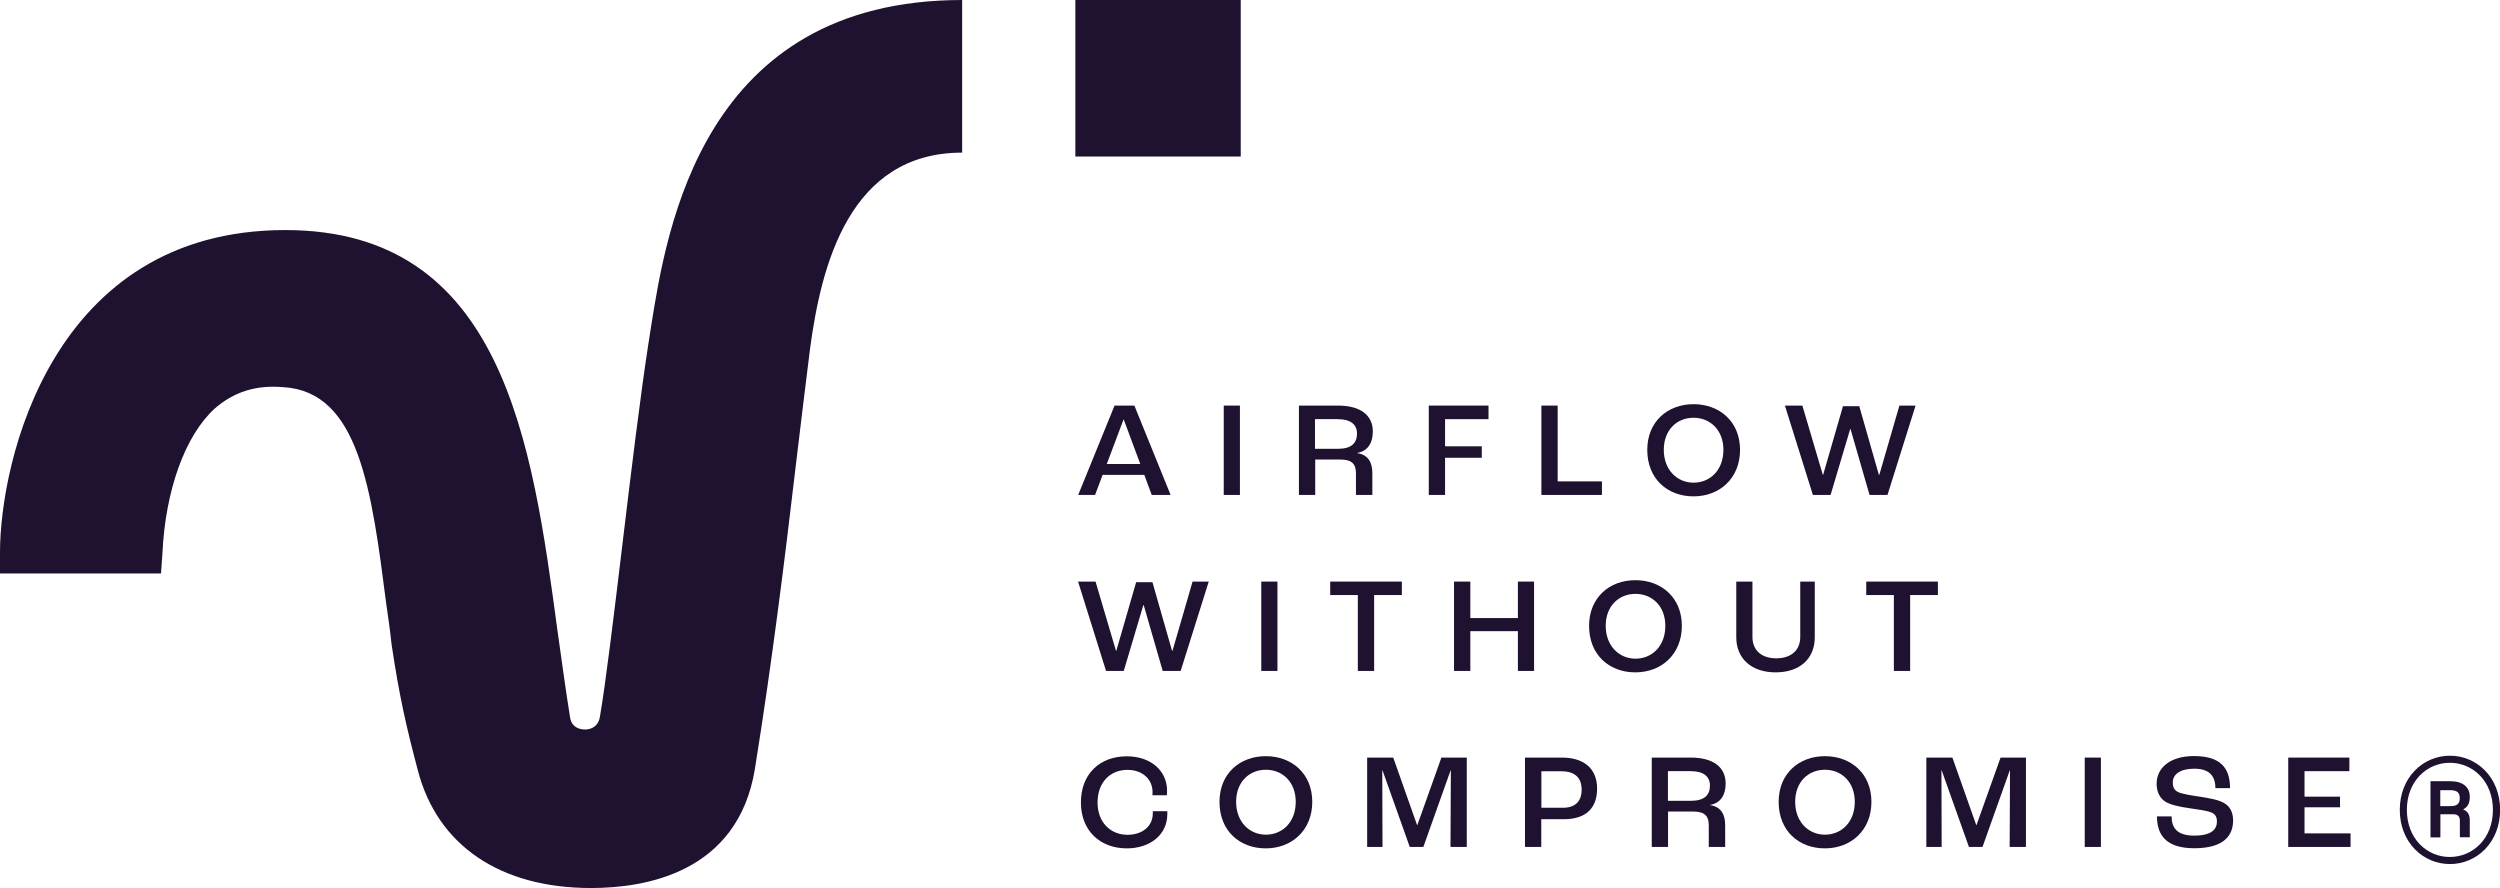 <svg xmlns="http://www.w3.org/2000/svg" id="Calque_2" data-name="Calque 2" viewBox="0 0 211.79 75.23"><g id="Capa_1" data-name="Capa 1"><g><path d="M96.94,40.23h-3.53l-.64,1.7h-1.43l3.08-7.57h1.68l3.07,7.57h-1.6l-.63-1.7ZM96.6,39.31l-1.4-3.77h-.02l-1.42,3.77h2.84Z" style="fill: #1e1230;"></path><path d="M103.67,34.36h1.37v7.57h-1.37v-7.57Z" style="fill: #1e1230;"></path><path d="M110.02,34.36h3.33c1.94,0,2.95.84,2.95,2.2,0,.98-.43,1.65-1.31,1.81v.02c.92.14,1.27.78,1.27,1.69v1.85h-1.39v-1.83c0-.76-.31-1.17-1.32-1.17h-2.13v3h-1.38v-7.57ZM113.36,38.02c1.12,0,1.6-.48,1.6-1.29,0-.76-.53-1.22-1.63-1.22h-1.93v2.51h1.97Z" style="fill: #1e1230;"></path><path d="M121.04,34.36h5.06v1.15h-3.68v2.3h3.11v.97h-3.11v3.15h-1.38v-7.57Z" style="fill: #1e1230;"></path><path d="M130.58,34.36h1.38v6.42h3.75v1.15h-5.13v-7.57Z" style="fill: #1e1230;"></path><path d="M139.55,38.11c0-2.4,1.73-3.87,3.92-3.87s3.94,1.46,3.94,3.87-1.73,3.94-3.94,3.94-3.92-1.48-3.92-3.94ZM146,38.11c0-1.69-1.13-2.72-2.53-2.72s-2.52,1.02-2.52,2.72,1.13,2.78,2.52,2.78,2.53-1.05,2.53-2.78Z" style="fill: #1e1230;"></path><path d="M151.21,34.36h1.48l1.73,5.86h.03l1.68-5.81h1.38l1.66,5.81h.04l1.7-5.86h1.37l-2.38,7.57h-1.52l-1.61-5.58h-.03l-1.66,5.58h-1.5l-2.37-7.57Z" style="fill: #1e1230;"></path><path d="M91.33,49.27h1.48l1.73,5.86h.03l1.68-5.81h1.38l1.66,5.81h.04l1.7-5.86h1.37l-2.38,7.57h-1.52l-1.61-5.58h-.03l-1.66,5.58h-1.5l-2.37-7.57Z" style="fill: #1e1230;"></path><path d="M106.85,49.27h1.37v7.57h-1.37v-7.57Z" style="fill: #1e1230;"></path><path d="M115.04,50.41h-2.35v-1.14h6.07v1.14h-2.35v6.43h-1.38v-6.43Z" style="fill: #1e1230;"></path><path d="M123.18,49.27h1.38v3.09h4.03v-3.09h1.37v7.57h-1.37v-3.37h-4.03v3.37h-1.38v-7.57Z" style="fill: #1e1230;"></path><path d="M134.62,53.02c0-2.4,1.73-3.87,3.92-3.87s3.94,1.46,3.94,3.87-1.73,3.94-3.94,3.94-3.92-1.48-3.92-3.94ZM141.08,53.02c0-1.69-1.13-2.71-2.53-2.71s-2.52,1.02-2.52,2.71,1.13,2.78,2.52,2.78,2.53-1.05,2.53-2.78Z" style="fill: #1e1230;"></path><path d="M147.09,53.99v-4.72h1.37v4.69c0,1.15.79,1.81,2.02,1.81s2.03-.66,2.03-1.81v-4.69h1.23v4.72c0,1.82-1.28,2.97-3.31,2.97s-3.34-1.15-3.34-2.97Z" style="fill: #1e1230;"></path><path d="M160.45,50.41h-2.35v-1.14h6.07v1.14h-2.35v6.43h-1.38v-6.43Z" style="fill: #1e1230;"></path><path d="M91.57,67.98c0-2.42,1.61-3.91,3.89-3.91,1.99,0,3.41,1.19,3.41,2.93,0,.08-.01.23-.02.37h-1.22c.01-.1.01-.2.01-.25,0-1.16-.91-1.9-2.13-1.9-1.47,0-2.53,1.07-2.53,2.76s1.1,2.74,2.53,2.74c1.27,0,2.15-.72,2.15-1.82v-.18h1.23v.26c0,1.71-1.43,2.89-3.43,2.89-2.25,0-3.89-1.48-3.89-3.89Z" style="fill: #1e1230;"></path><path d="M103.31,67.93c0-2.4,1.73-3.87,3.92-3.87s3.94,1.46,3.94,3.87-1.73,3.94-3.94,3.94-3.92-1.48-3.92-3.94ZM109.77,67.93c0-1.69-1.13-2.72-2.53-2.72s-2.52,1.02-2.52,2.72,1.13,2.78,2.52,2.78,2.53-1.05,2.53-2.78Z" style="fill: #1e1230;"></path><path d="M115.82,64.18h2.21l2.02,5.72h.02l2.04-5.72h2.15v7.57h-1.38l.03-6.49h-.02l-2.31,6.49h-1.15l-2.31-6.49h-.02l.02,6.49h-1.3v-7.57Z" style="fill: #1e1230;"></path><path d="M129.19,64.18h3.13c1.88,0,2.98.94,2.98,2.63s-.99,2.59-2.81,2.59h-1.92v2.35h-1.38v-7.57ZM132.41,68.43c1,0,1.58-.51,1.58-1.54s-.61-1.55-1.71-1.55h-1.7v3.09h1.84Z" style="fill: #1e1230;"></path><path d="M139.91,64.18h3.33c1.94,0,2.95.84,2.95,2.2,0,.98-.43,1.65-1.31,1.81v.02c.92.14,1.27.78,1.27,1.69v1.85h-1.39v-1.83c0-.76-.31-1.17-1.32-1.17h-2.13v3h-1.38v-7.57ZM143.26,67.84c1.12,0,1.6-.48,1.6-1.29,0-.76-.53-1.22-1.63-1.22h-1.93v2.51h1.97Z" style="fill: #1e1230;"></path><path d="M150.68,67.93c0-2.4,1.73-3.87,3.92-3.87s3.94,1.46,3.94,3.87-1.73,3.94-3.94,3.94-3.92-1.48-3.92-3.94ZM157.13,67.93c0-1.69-1.13-2.72-2.53-2.72s-2.52,1.02-2.52,2.72,1.13,2.78,2.52,2.78,2.53-1.05,2.53-2.78Z" style="fill: #1e1230;"></path><path d="M163.19,64.18h2.21l2.02,5.72h.02l2.04-5.72h2.15v7.57h-1.38l.03-6.49h-.02l-2.31,6.49h-1.15l-2.31-6.49h-.02l.02,6.49h-1.3v-7.57Z" style="fill: #1e1230;"></path><path d="M176.61,64.18h1.37v7.57h-1.37v-7.57Z" style="fill: #1e1230;"></path><path d="M182.73,69.16h1.24c0,.97.46,1.63,1.91,1.63,1.54,0,1.93-.58,1.93-1.2,0-.41-.17-.66-.53-.78-.38-.15-1.2-.25-1.85-.35-.76-.1-1.56-.28-1.98-.54-.46-.29-.75-.81-.75-1.52,0-1.38,1.18-2.35,3.16-2.35,2.24,0,3.06.99,3.06,2.72h-1.24c0-1.12-.61-1.65-1.79-1.65s-1.82.47-1.82,1.16c0,.43.15.68.45.82.33.16,1.19.3,1.84.39.79.13,1.53.25,2,.51.52.26.82.79.82,1.5,0,1.22-.71,2.36-3.29,2.36s-3.16-1.32-3.16-2.7Z" style="fill: #1e1230;"></path><path d="M193.85,64.18h5.18v1.15h-3.8v2.16h3.01v.9h-3.01v2.21h3.9v1.15h-5.28v-7.57Z" style="fill: #1e1230;"></path><path d="M203.3,68.61c0-2.76,1.98-4.59,4.25-4.59s4.25,1.83,4.25,4.59-1.98,4.59-4.25,4.59-4.25-1.83-4.25-4.59ZM211.19,68.61c0-2.44-1.71-3.99-3.65-3.99s-3.64,1.55-3.64,3.99,1.7,3.99,3.64,3.99,3.65-1.55,3.65-3.99ZM205.9,66.18h1.67c1.1,0,1.66.52,1.66,1.31,0,.52-.14.86-.55,1.07v.02c.43.17.55.5.55.91v1.44h-.84v-1.39c0-.37-.16-.56-.59-.56h-1.06v1.96h-.84v-4.75ZM207.62,68.29c.56,0,.76-.23.76-.68,0-.41-.17-.67-.82-.67h-.83v1.35h.89Z" style="fill: #1e1230;"></path></g><g><path d="M81.51,0v12.93c-9.54,0-11.94,9.5-12.89,16.65-.37,2.97-.78,6.28-1.2,9.83-.91,7.73-1.98,16.48-3.47,25.74-1.44,8.8-9.3,10.08-13.88,10.08-7.68,0-13.01-3.59-14.67-9.96-.95-3.59-1.57-6.24-2.23-10.7-.12-1.16-.29-2.31-.45-3.43-1.24-9.67-2.31-17.97-8.72-18.34-2.4-.21-4.25.45-5.82,1.82-2.48,2.27-4.17,6.86-4.42,12.27l-.12,1.69H0v-1.78c0-7.6,4.34-27.31,24.17-27.31,18.47,0,20.91,18.01,23.05,33.88.37,2.6.7,5.08,1.08,7.44.16.91.95.99,1.28.99.25,0,1.07-.08,1.24-1.07.5-2.89,1.2-8.72,1.94-14.87.74-6.2,1.53-12.6,2.15-16.61l.25-1.61c1.32-8.26,4.34-27.64,26.36-27.64Z" style="fill: #1e1230;"></path><rect x="91.1" width="14.01" height="13.26" style="fill: #1e1230;"></rect></g></g></svg>